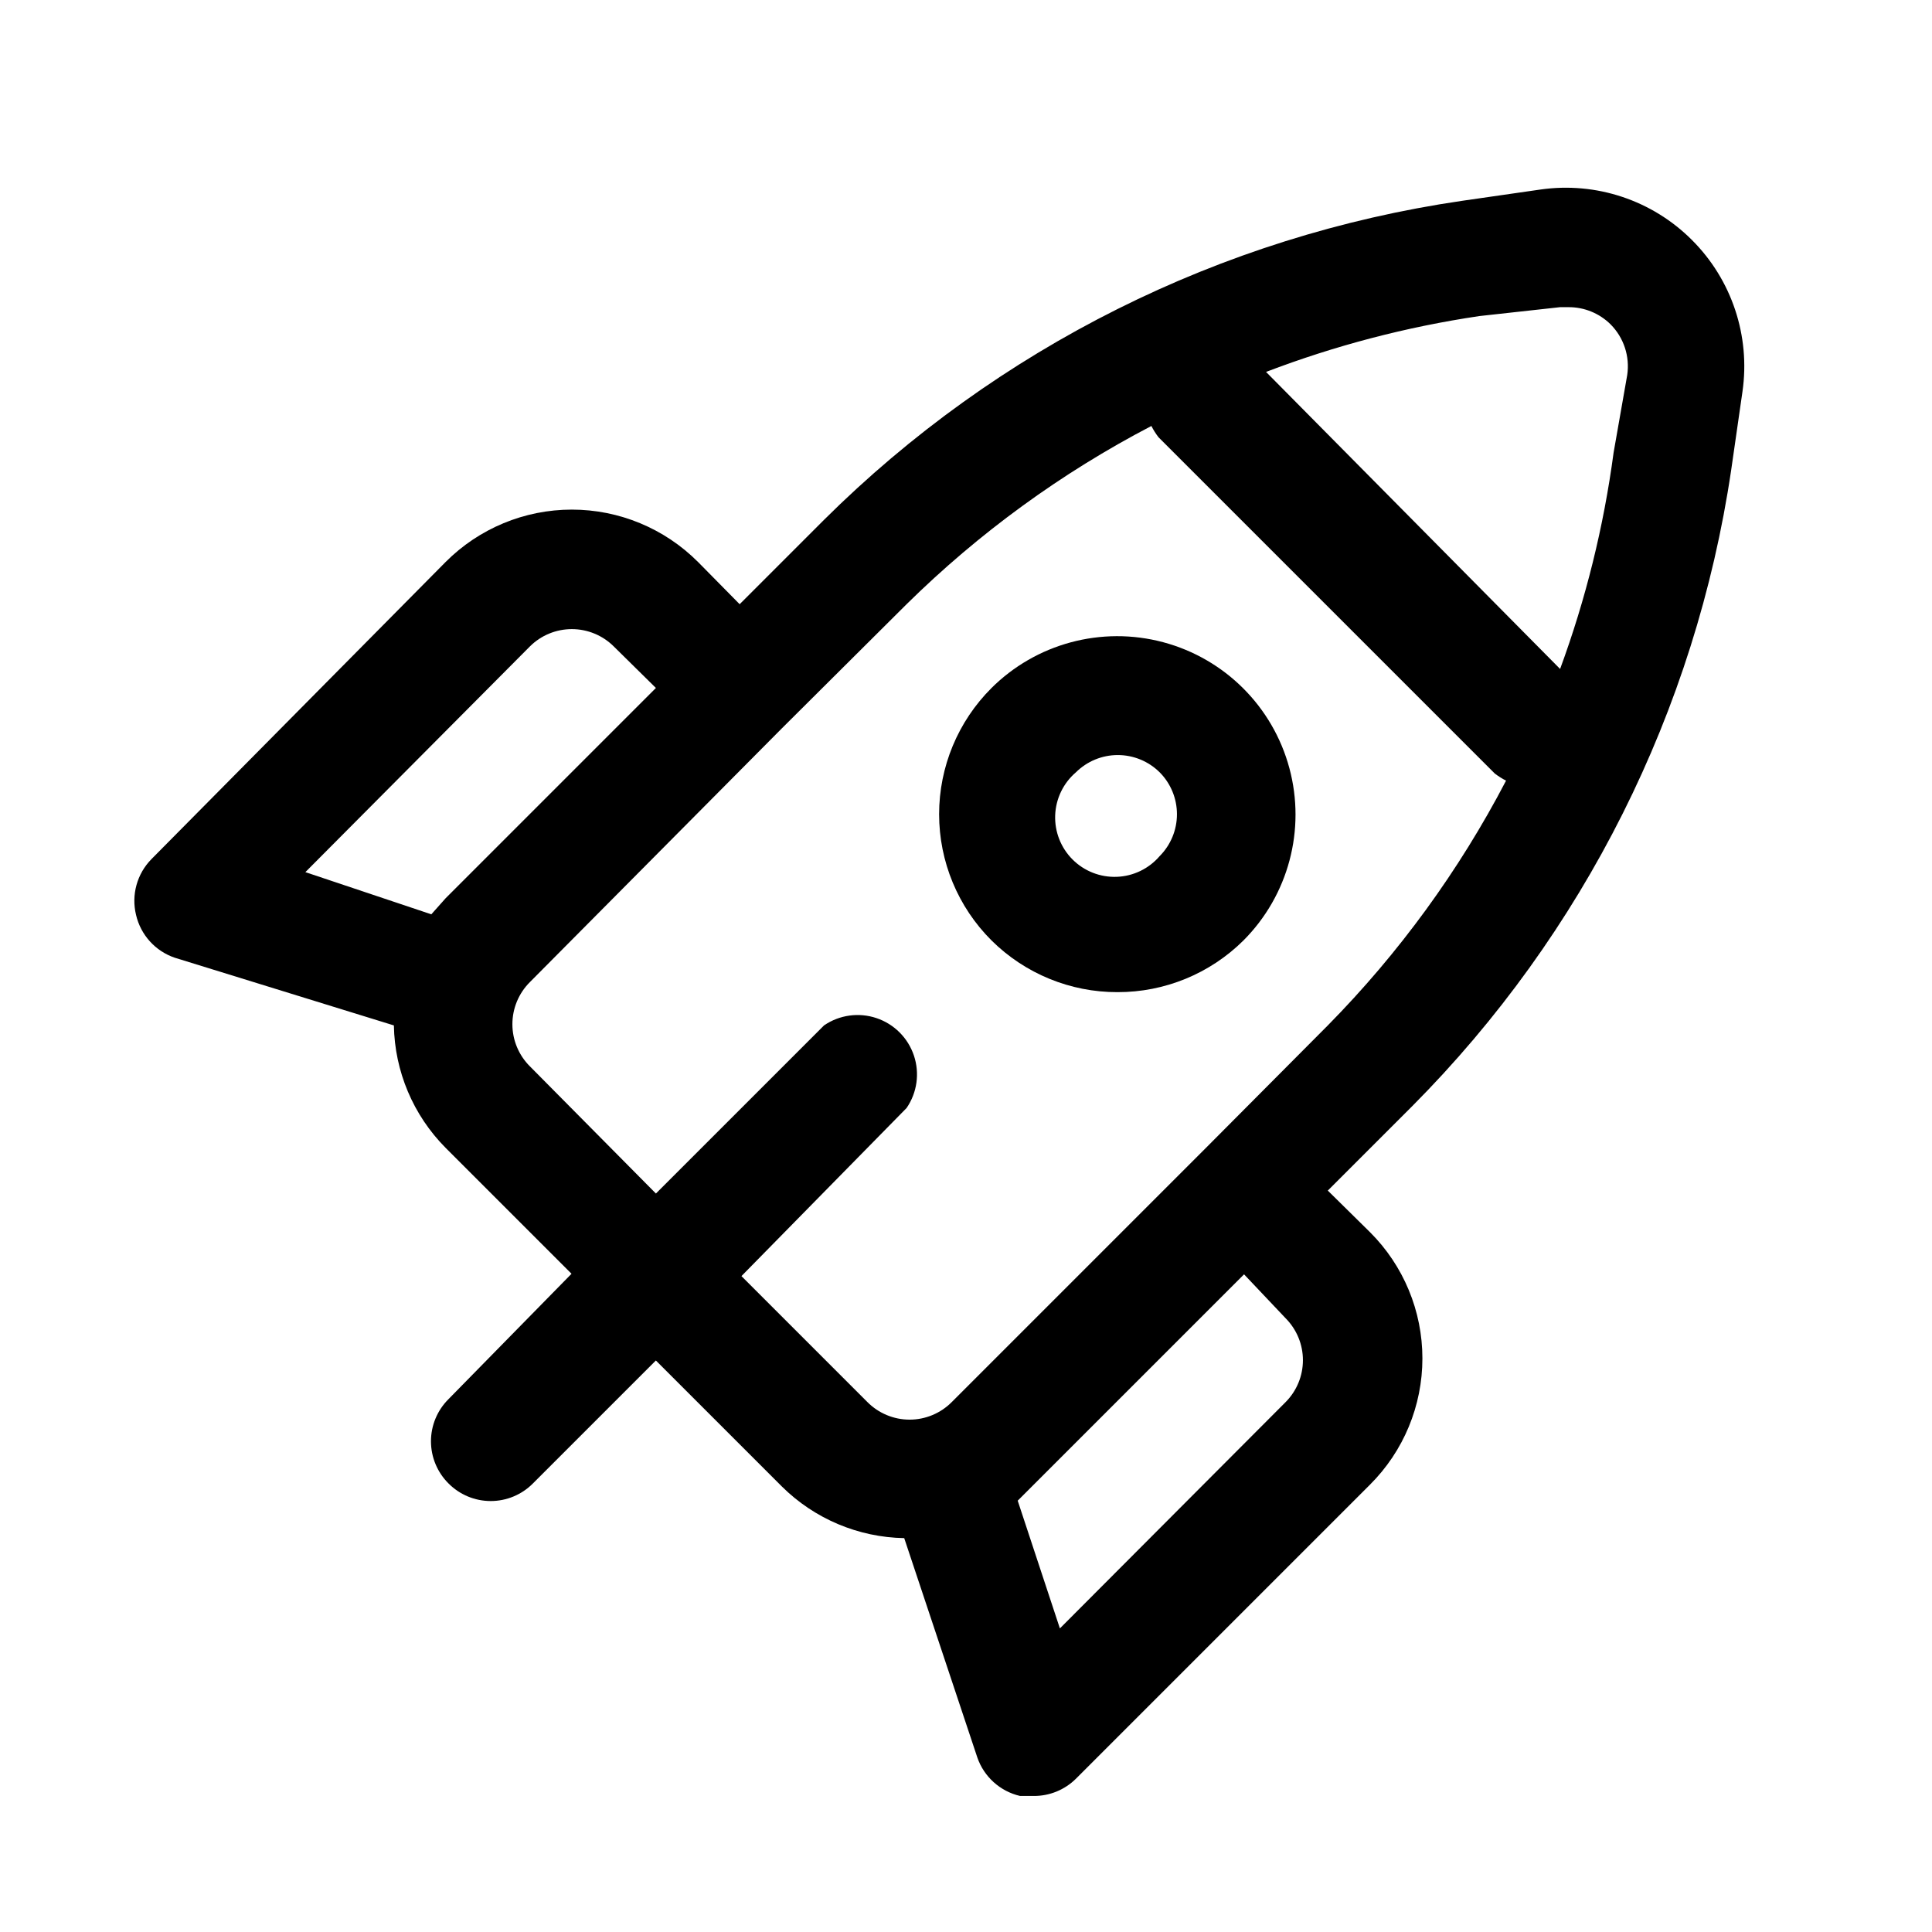 <?xml version="1.0" encoding="UTF-8"?>
<!-- The Best Svg Icon site in the world: iconSvg.co, Visit us! https://iconsvg.co -->
<svg fill="#000000" width="800px" height="800px" version="1.1" viewBox="144 144 512 512" xmlns="http://www.w3.org/2000/svg">
 <g>
  <path d="m592.39 207.61c-10.523-10.543-25.402-15.5-40.148-13.383l-20.781 2.992c-63.965 9.348-123.23 38.984-169.09 84.547l-22.355 22.355-11.02-11.18h-0.004c-8.863-8.891-20.898-13.891-33.457-13.891-12.555 0-24.594 5-33.453 13.891l-77.934 78.719v0.004c-3.84 3.887-5.391 9.488-4.094 14.797 1.227 5.293 5.094 9.578 10.234 11.336l58.094 17.949c0.215 12.172 5.121 23.793 13.699 32.434l33.379 33.379-32.594 33.219c-2.981 2.957-4.656 6.981-4.656 11.176 0 4.199 1.676 8.223 4.656 11.18 2.957 2.981 6.981 4.656 11.18 4.656 4.195 0 8.223-1.676 11.176-4.656l32.59-32.59 33.379 33.379c8.641 8.574 20.262 13.48 32.434 13.695l19.363 58.094v0.004c1.762 5.137 6.047 9.004 11.336 10.23h3.621c4.188 0.027 8.207-1.617 11.18-4.562l77.934-77.934c8.895-8.863 13.891-20.902 13.891-33.457 0-12.555-4.996-24.594-13.891-33.457l-11.18-11.02 22.355-22.355c45.477-45.73 75.105-104.82 84.547-168.62l2.992-20.781c2.117-14.746-2.84-29.625-13.383-40.148zm-307.95 107.69c2.949-2.934 6.941-4.578 11.098-4.578 4.16 0 8.152 1.645 11.102 4.578l11.18 11.02-55.734 55.734-3.781 4.25-33.379-11.18zm200.27 178.06c2.93 2.953 4.578 6.941 4.578 11.102 0 4.16-1.648 8.148-4.578 11.098l-59.828 59.984-11.18-33.848 59.984-59.984zm11.176-77.617-32.902 33.062-66.754 66.754h-0.004c-2.953 2.981-6.981 4.66-11.176 4.66-4.199 0-8.223-1.68-11.18-4.66l-33.379-33.379 43.77-44.555c2.789-4.07 3.504-9.215 1.934-13.895-1.57-4.68-5.242-8.352-9.922-9.922-4.68-1.57-9.824-0.852-13.895 1.934l-44.555 44.555-33.379-33.691c-2.981-2.957-4.656-6.981-4.656-11.18 0-4.195 1.676-8.219 4.656-11.176l66.754-67.227 33.062-32.906c19.16-18.875 41.02-34.793 64.867-47.23 0.535 1.051 1.168 2.055 1.887 2.988l89.113 89.113c0.938 0.719 1.938 1.352 2.992 1.891-12.441 23.844-28.359 45.703-47.234 64.863zm75.73-151.77c-2.609 19.566-7.359 38.785-14.172 57.309l-77.93-78.719c18.246-6.969 37.199-11.934 56.52-14.801l21.41-2.359h2.207c4.184-0.027 8.207 1.617 11.176 4.562 3.496 3.519 5.129 8.477 4.41 13.383z"/>
  <path d="m406.77 326.32c-8.895 8.863-13.895 20.902-13.895 33.457 0 12.555 5 24.594 13.895 33.457 8.875 8.801 20.875 13.727 33.375 13.695 12.5 0.031 24.504-4.894 33.379-13.695 11.926-11.953 16.566-29.359 12.176-45.664-4.387-16.305-17.141-29.027-33.453-33.379-16.316-4.348-33.711 0.332-45.637 12.285zm44.555 44.555c-2.852 3.332-6.969 5.324-11.352 5.492-4.383 0.168-8.637-1.496-11.738-4.598s-4.769-7.359-4.602-11.742c0.172-4.383 2.16-8.496 5.492-11.352 2.949-2.93 6.941-4.578 11.098-4.578 4.16 0 8.152 1.648 11.102 4.578 2.934 2.949 4.578 6.941 4.578 11.102 0 4.16-1.645 8.148-4.578 11.098z"/>
 </g>
</svg>